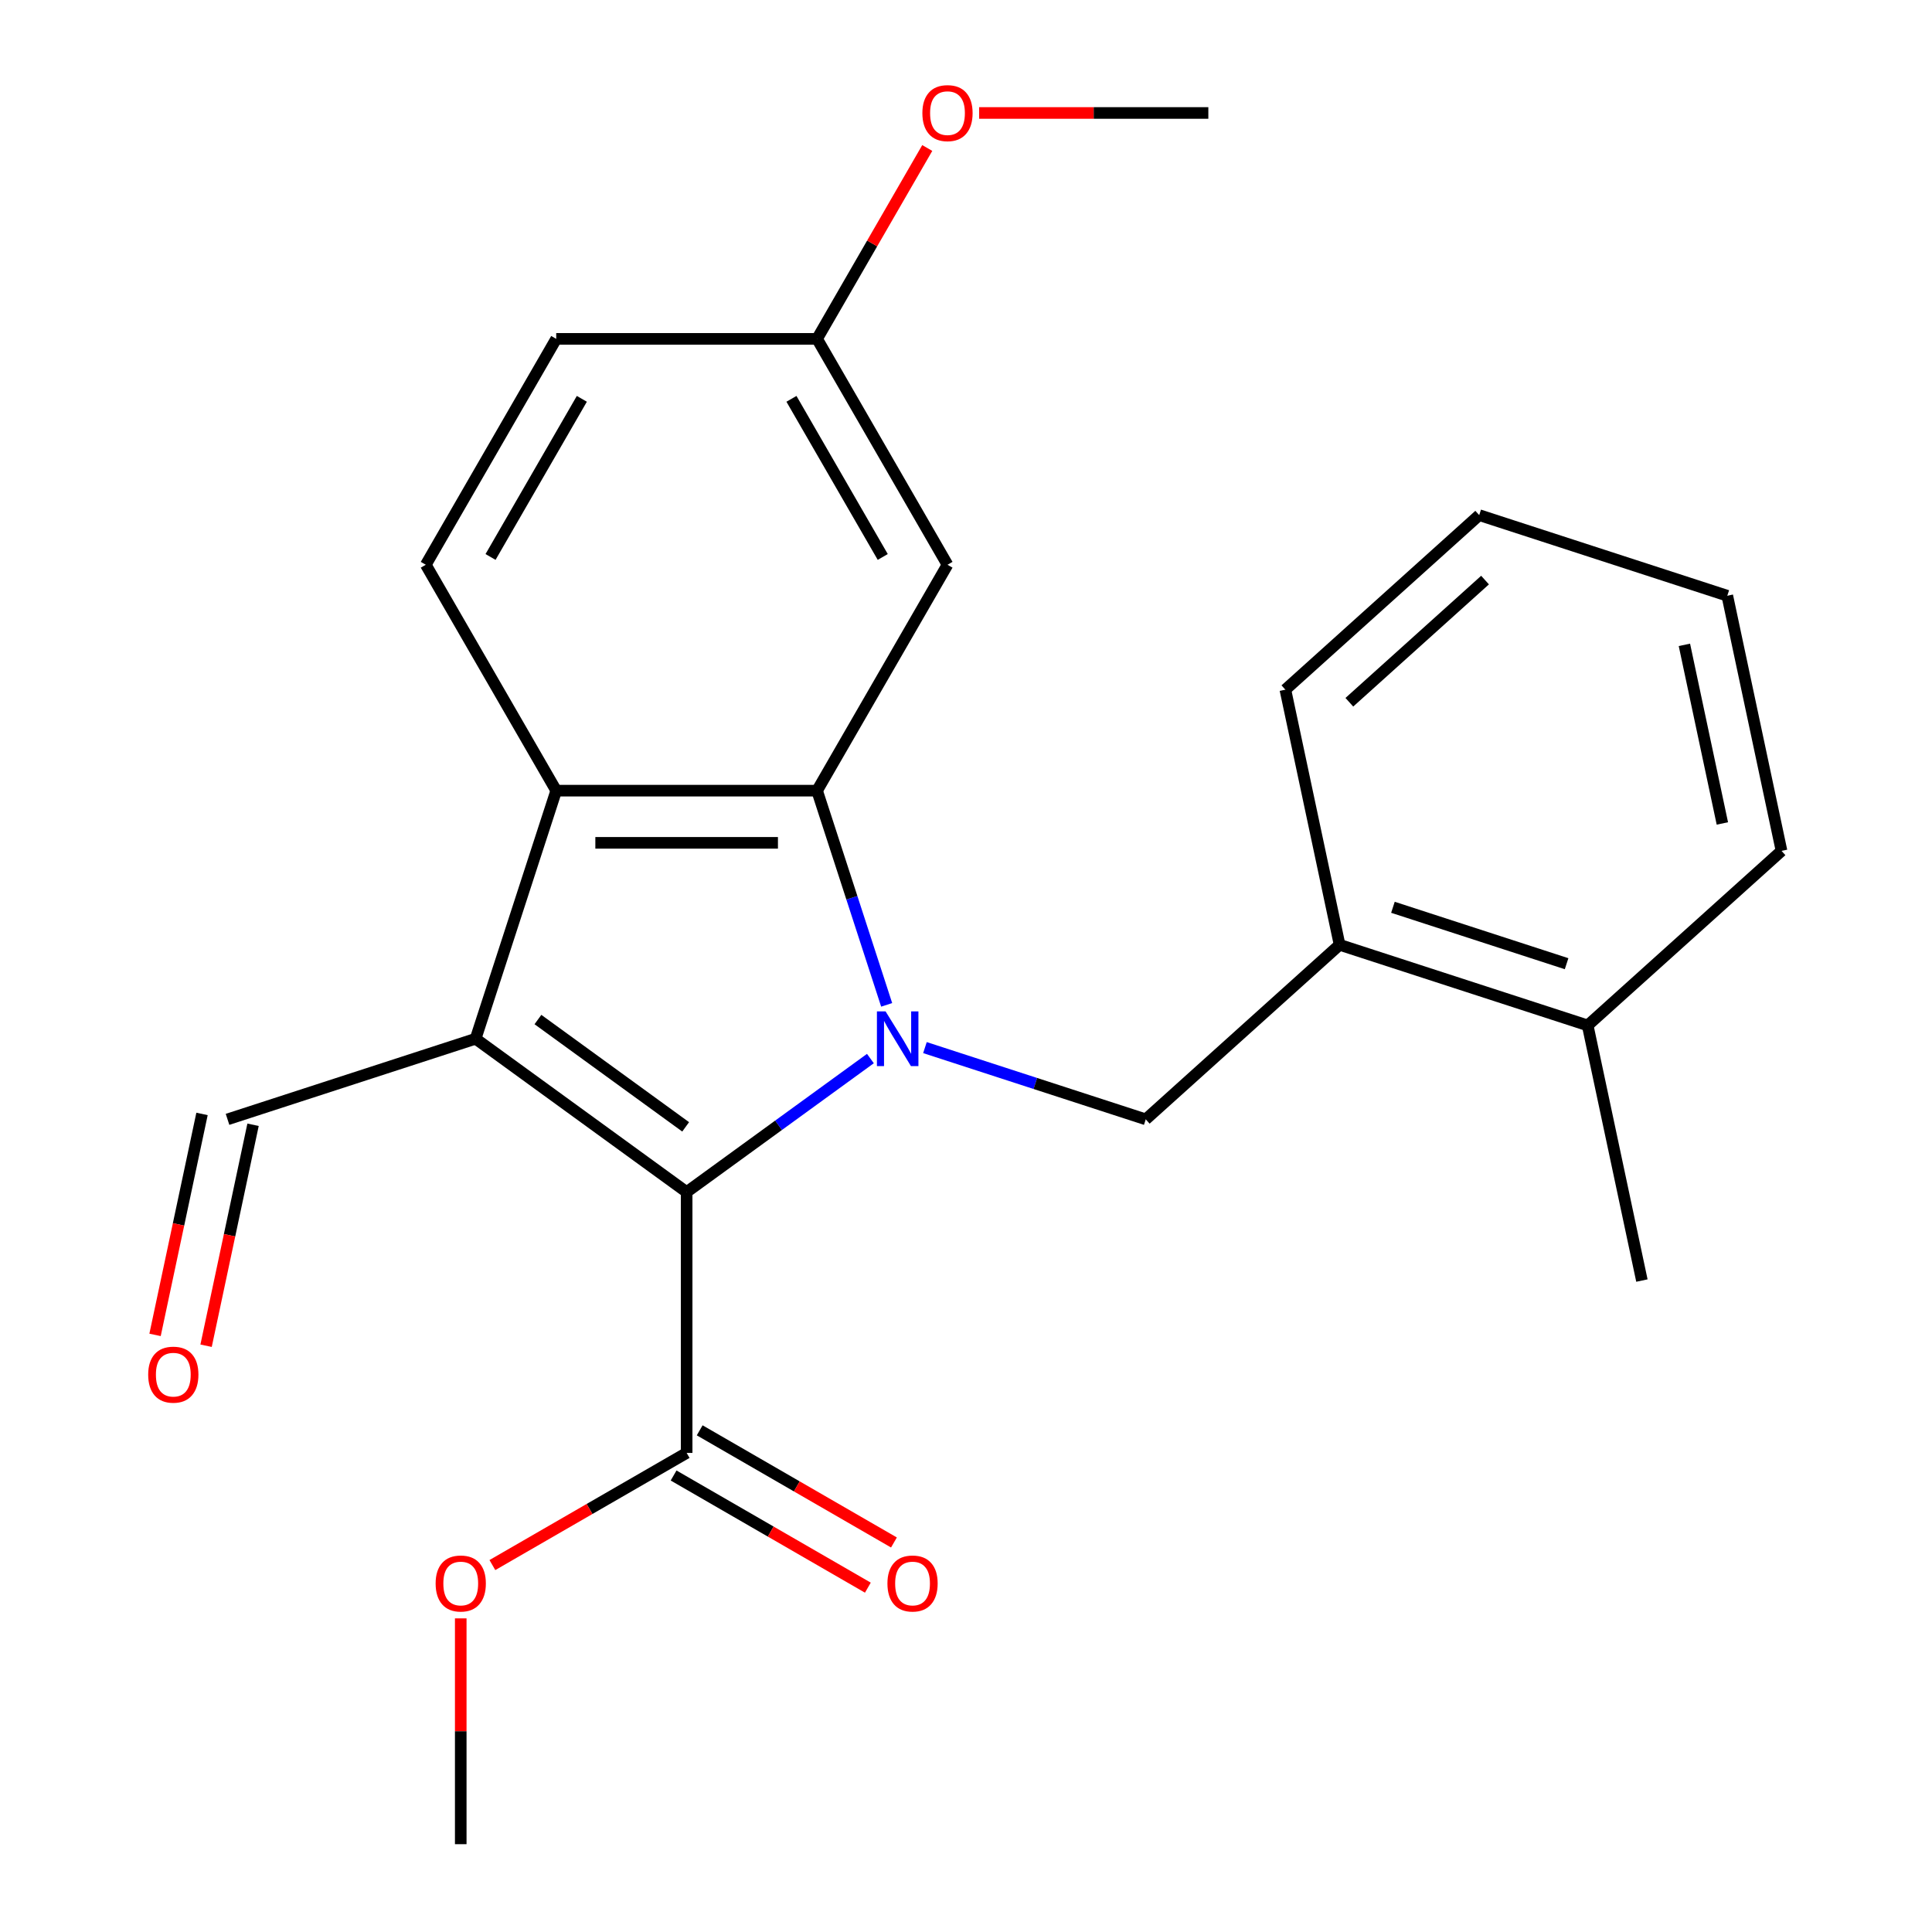 <?xml version='1.0' encoding='iso-8859-1'?>
<svg version='1.1' baseProfile='full'
              xmlns='http://www.w3.org/2000/svg'
                      xmlns:rdkit='http://www.rdkit.org/xml'
                      xmlns:xlink='http://www.w3.org/1999/xlink'
                  xml:space='preserve'
width='1000px' height='1000px' viewBox='0 0 1000 1000'>
<!-- END OF HEADER -->
<rect style='opacity:1.0;fill:#FFFFFF;stroke:none' width='1000' height='1000' x='0' y='0'> </rect>
<path class='bond-1' d='M 450.519,547.907 L 402.962,582.459' style='fill:none;fill-rule:evenodd;stroke:#0000FF;stroke-width:6px;stroke-linecap:butt;stroke-linejoin:miter;stroke-opacity:1' />
<path class='bond-1' d='M 402.962,582.459 L 355.406,617.011' style='fill:none;fill-rule:evenodd;stroke:#000000;stroke-width:6px;stroke-linecap:butt;stroke-linejoin:miter;stroke-opacity:1' />
<path class='bond-2' d='M 458.937,520.117 L 440.925,464.681' style='fill:none;fill-rule:evenodd;stroke:#0000FF;stroke-width:6px;stroke-linecap:butt;stroke-linejoin:miter;stroke-opacity:1' />
<path class='bond-2' d='M 440.925,464.681 L 422.913,409.246' style='fill:none;fill-rule:evenodd;stroke:#000000;stroke-width:6px;stroke-linecap:butt;stroke-linejoin:miter;stroke-opacity:1' />
<path class='bond-4' d='M 478.749,542.238 L 535.895,560.806' style='fill:none;fill-rule:evenodd;stroke:#0000FF;stroke-width:6px;stroke-linecap:butt;stroke-linejoin:miter;stroke-opacity:1' />
<path class='bond-4' d='M 535.895,560.806 L 593.04,579.373' style='fill:none;fill-rule:evenodd;stroke:#000000;stroke-width:6px;stroke-linecap:butt;stroke-linejoin:miter;stroke-opacity:1' />
<path class='bond-0' d='M 246.177,537.652 L 355.406,617.011' style='fill:none;fill-rule:evenodd;stroke:#000000;stroke-width:6px;stroke-linecap:butt;stroke-linejoin:miter;stroke-opacity:1' />
<path class='bond-0' d='M 278.433,527.71 L 354.893,583.261' style='fill:none;fill-rule:evenodd;stroke:#000000;stroke-width:6px;stroke-linecap:butt;stroke-linejoin:miter;stroke-opacity:1' />
<path class='bond-9' d='M 246.177,537.652 L 117.772,579.373' style='fill:none;fill-rule:evenodd;stroke:#000000;stroke-width:6px;stroke-linecap:butt;stroke-linejoin:miter;stroke-opacity:1' />
<path class='bond-24' d='M 246.177,537.652 L 287.899,409.246' style='fill:none;fill-rule:evenodd;stroke:#000000;stroke-width:6px;stroke-linecap:butt;stroke-linejoin:miter;stroke-opacity:1' />
<path class='bond-5' d='M 355.406,617.011 L 355.406,752.025' style='fill:none;fill-rule:evenodd;stroke:#000000;stroke-width:6px;stroke-linecap:butt;stroke-linejoin:miter;stroke-opacity:1' />
<path class='bond-3' d='M 422.913,409.246 L 287.899,409.246' style='fill:none;fill-rule:evenodd;stroke:#000000;stroke-width:6px;stroke-linecap:butt;stroke-linejoin:miter;stroke-opacity:1' />
<path class='bond-3' d='M 402.661,436.249 L 308.151,436.249' style='fill:none;fill-rule:evenodd;stroke:#000000;stroke-width:6px;stroke-linecap:butt;stroke-linejoin:miter;stroke-opacity:1' />
<path class='bond-6' d='M 422.913,409.246 L 490.419,292.321' style='fill:none;fill-rule:evenodd;stroke:#000000;stroke-width:6px;stroke-linecap:butt;stroke-linejoin:miter;stroke-opacity:1' />
<path class='bond-7' d='M 287.899,409.246 L 220.392,292.321' style='fill:none;fill-rule:evenodd;stroke:#000000;stroke-width:6px;stroke-linecap:butt;stroke-linejoin:miter;stroke-opacity:1' />
<path class='bond-8' d='M 593.04,579.373 L 693.375,489.032' style='fill:none;fill-rule:evenodd;stroke:#000000;stroke-width:6px;stroke-linecap:butt;stroke-linejoin:miter;stroke-opacity:1' />
<path class='bond-10' d='M 348.655,763.717 L 398.93,792.744' style='fill:none;fill-rule:evenodd;stroke:#000000;stroke-width:6px;stroke-linecap:butt;stroke-linejoin:miter;stroke-opacity:1' />
<path class='bond-10' d='M 398.93,792.744 L 449.205,821.77' style='fill:none;fill-rule:evenodd;stroke:#FF0000;stroke-width:6px;stroke-linecap:butt;stroke-linejoin:miter;stroke-opacity:1' />
<path class='bond-10' d='M 362.156,740.332 L 412.431,769.359' style='fill:none;fill-rule:evenodd;stroke:#000000;stroke-width:6px;stroke-linecap:butt;stroke-linejoin:miter;stroke-opacity:1' />
<path class='bond-10' d='M 412.431,769.359 L 462.706,798.385' style='fill:none;fill-rule:evenodd;stroke:#FF0000;stroke-width:6px;stroke-linecap:butt;stroke-linejoin:miter;stroke-opacity:1' />
<path class='bond-15' d='M 355.406,752.025 L 305.131,781.051' style='fill:none;fill-rule:evenodd;stroke:#000000;stroke-width:6px;stroke-linecap:butt;stroke-linejoin:miter;stroke-opacity:1' />
<path class='bond-15' d='M 305.131,781.051 L 254.856,810.077' style='fill:none;fill-rule:evenodd;stroke:#FF0000;stroke-width:6px;stroke-linecap:butt;stroke-linejoin:miter;stroke-opacity:1' />
<path class='bond-13' d='M 490.419,292.321 L 422.913,175.395' style='fill:none;fill-rule:evenodd;stroke:#000000;stroke-width:6px;stroke-linecap:butt;stroke-linejoin:miter;stroke-opacity:1' />
<path class='bond-13' d='M 456.908,288.283 L 409.654,206.436' style='fill:none;fill-rule:evenodd;stroke:#000000;stroke-width:6px;stroke-linecap:butt;stroke-linejoin:miter;stroke-opacity:1' />
<path class='bond-25' d='M 220.392,292.321 L 287.899,175.395' style='fill:none;fill-rule:evenodd;stroke:#000000;stroke-width:6px;stroke-linecap:butt;stroke-linejoin:miter;stroke-opacity:1' />
<path class='bond-25' d='M 253.903,288.283 L 301.158,206.436' style='fill:none;fill-rule:evenodd;stroke:#000000;stroke-width:6px;stroke-linecap:butt;stroke-linejoin:miter;stroke-opacity:1' />
<path class='bond-11' d='M 693.375,489.032 L 821.78,530.753' style='fill:none;fill-rule:evenodd;stroke:#000000;stroke-width:6px;stroke-linecap:butt;stroke-linejoin:miter;stroke-opacity:1' />
<path class='bond-11' d='M 720.98,469.609 L 810.864,498.814' style='fill:none;fill-rule:evenodd;stroke:#000000;stroke-width:6px;stroke-linecap:butt;stroke-linejoin:miter;stroke-opacity:1' />
<path class='bond-17' d='M 693.375,489.032 L 665.304,356.968' style='fill:none;fill-rule:evenodd;stroke:#000000;stroke-width:6px;stroke-linecap:butt;stroke-linejoin:miter;stroke-opacity:1' />
<path class='bond-12' d='M 104.565,576.566 L 92.41,633.75' style='fill:none;fill-rule:evenodd;stroke:#000000;stroke-width:6px;stroke-linecap:butt;stroke-linejoin:miter;stroke-opacity:1' />
<path class='bond-12' d='M 92.41,633.75 L 80.255,690.934' style='fill:none;fill-rule:evenodd;stroke:#FF0000;stroke-width:6px;stroke-linecap:butt;stroke-linejoin:miter;stroke-opacity:1' />
<path class='bond-12' d='M 130.978,582.181 L 118.823,639.365' style='fill:none;fill-rule:evenodd;stroke:#000000;stroke-width:6px;stroke-linecap:butt;stroke-linejoin:miter;stroke-opacity:1' />
<path class='bond-12' d='M 118.823,639.365 L 106.668,696.549' style='fill:none;fill-rule:evenodd;stroke:#FF0000;stroke-width:6px;stroke-linecap:butt;stroke-linejoin:miter;stroke-opacity:1' />
<path class='bond-18' d='M 821.78,530.753 L 849.851,662.817' style='fill:none;fill-rule:evenodd;stroke:#000000;stroke-width:6px;stroke-linecap:butt;stroke-linejoin:miter;stroke-opacity:1' />
<path class='bond-19' d='M 821.78,530.753 L 922.115,440.411' style='fill:none;fill-rule:evenodd;stroke:#000000;stroke-width:6px;stroke-linecap:butt;stroke-linejoin:miter;stroke-opacity:1' />
<path class='bond-14' d='M 422.913,175.395 L 287.899,175.395' style='fill:none;fill-rule:evenodd;stroke:#000000;stroke-width:6px;stroke-linecap:butt;stroke-linejoin:miter;stroke-opacity:1' />
<path class='bond-16' d='M 422.913,175.395 L 451.431,126' style='fill:none;fill-rule:evenodd;stroke:#000000;stroke-width:6px;stroke-linecap:butt;stroke-linejoin:miter;stroke-opacity:1' />
<path class='bond-16' d='M 451.431,126 L 479.949,76.605' style='fill:none;fill-rule:evenodd;stroke:#FF0000;stroke-width:6px;stroke-linecap:butt;stroke-linejoin:miter;stroke-opacity:1' />
<path class='bond-20' d='M 238.48,837.667 L 238.48,896.106' style='fill:none;fill-rule:evenodd;stroke:#FF0000;stroke-width:6px;stroke-linecap:butt;stroke-linejoin:miter;stroke-opacity:1' />
<path class='bond-20' d='M 238.48,896.106 L 238.48,954.545' style='fill:none;fill-rule:evenodd;stroke:#000000;stroke-width:6px;stroke-linecap:butt;stroke-linejoin:miter;stroke-opacity:1' />
<path class='bond-21' d='M 506.795,58.47 L 566.114,58.47' style='fill:none;fill-rule:evenodd;stroke:#FF0000;stroke-width:6px;stroke-linecap:butt;stroke-linejoin:miter;stroke-opacity:1' />
<path class='bond-21' d='M 566.114,58.47 L 625.433,58.47' style='fill:none;fill-rule:evenodd;stroke:#000000;stroke-width:6px;stroke-linecap:butt;stroke-linejoin:miter;stroke-opacity:1' />
<path class='bond-22' d='M 665.304,356.968 L 765.639,266.626' style='fill:none;fill-rule:evenodd;stroke:#000000;stroke-width:6px;stroke-linecap:butt;stroke-linejoin:miter;stroke-opacity:1' />
<path class='bond-22' d='M 698.422,363.484 L 768.657,300.245' style='fill:none;fill-rule:evenodd;stroke:#000000;stroke-width:6px;stroke-linecap:butt;stroke-linejoin:miter;stroke-opacity:1' />
<path class='bond-26' d='M 922.115,440.411 L 894.044,308.348' style='fill:none;fill-rule:evenodd;stroke:#000000;stroke-width:6px;stroke-linecap:butt;stroke-linejoin:miter;stroke-opacity:1' />
<path class='bond-26' d='M 891.492,426.216 L 871.842,333.772' style='fill:none;fill-rule:evenodd;stroke:#000000;stroke-width:6px;stroke-linecap:butt;stroke-linejoin:miter;stroke-opacity:1' />
<path class='bond-23' d='M 765.639,266.626 L 894.044,308.348' style='fill:none;fill-rule:evenodd;stroke:#000000;stroke-width:6px;stroke-linecap:butt;stroke-linejoin:miter;stroke-opacity:1' />
<path  class='atom-0' d='M 458.374 523.492
L 467.654 538.492
Q 468.574 539.972, 470.054 542.652
Q 471.534 545.332, 471.614 545.492
L 471.614 523.492
L 475.374 523.492
L 475.374 551.812
L 471.494 551.812
L 461.534 535.412
Q 460.374 533.492, 459.134 531.292
Q 457.934 529.092, 457.574 528.412
L 457.574 551.812
L 453.894 551.812
L 453.894 523.492
L 458.374 523.492
' fill='#0000FF'/>
<path  class='atom-11' d='M 459.331 819.612
Q 459.331 812.812, 462.691 809.012
Q 466.051 805.212, 472.331 805.212
Q 478.611 805.212, 481.971 809.012
Q 485.331 812.812, 485.331 819.612
Q 485.331 826.492, 481.931 830.412
Q 478.531 834.292, 472.331 834.292
Q 466.091 834.292, 462.691 830.412
Q 459.331 826.532, 459.331 819.612
M 472.331 831.092
Q 476.651 831.092, 478.971 828.212
Q 481.331 825.292, 481.331 819.612
Q 481.331 814.052, 478.971 811.252
Q 476.651 808.412, 472.331 808.412
Q 468.011 808.412, 465.651 811.212
Q 463.331 814.012, 463.331 819.612
Q 463.331 825.332, 465.651 828.212
Q 468.011 831.092, 472.331 831.092
' fill='#FF0000'/>
<path  class='atom-13' d='M 76.701 711.517
Q 76.701 704.717, 80.061 700.917
Q 83.421 697.117, 89.701 697.117
Q 95.981 697.117, 99.341 700.917
Q 102.701 704.717, 102.701 711.517
Q 102.701 718.397, 99.301 722.317
Q 95.901 726.197, 89.701 726.197
Q 83.461 726.197, 80.061 722.317
Q 76.701 718.437, 76.701 711.517
M 89.701 722.997
Q 94.021 722.997, 96.341 720.117
Q 98.701 717.197, 98.701 711.517
Q 98.701 705.957, 96.341 703.157
Q 94.021 700.317, 89.701 700.317
Q 85.381 700.317, 83.021 703.117
Q 80.701 705.917, 80.701 711.517
Q 80.701 717.237, 83.021 720.117
Q 85.381 722.997, 89.701 722.997
' fill='#FF0000'/>
<path  class='atom-16' d='M 225.48 819.612
Q 225.48 812.812, 228.84 809.012
Q 232.2 805.212, 238.48 805.212
Q 244.76 805.212, 248.12 809.012
Q 251.48 812.812, 251.48 819.612
Q 251.48 826.492, 248.08 830.412
Q 244.68 834.292, 238.48 834.292
Q 232.24 834.292, 228.84 830.412
Q 225.48 826.532, 225.48 819.612
M 238.48 831.092
Q 242.8 831.092, 245.12 828.212
Q 247.48 825.292, 247.48 819.612
Q 247.48 814.052, 245.12 811.252
Q 242.8 808.412, 238.48 808.412
Q 234.16 808.412, 231.8 811.212
Q 229.48 814.012, 229.48 819.612
Q 229.48 825.332, 231.8 828.212
Q 234.16 831.092, 238.48 831.092
' fill='#FF0000'/>
<path  class='atom-17' d='M 477.419 58.55
Q 477.419 51.75, 480.779 47.95
Q 484.139 44.15, 490.419 44.15
Q 496.699 44.15, 500.059 47.95
Q 503.419 51.75, 503.419 58.55
Q 503.419 65.43, 500.019 69.35
Q 496.619 73.23, 490.419 73.23
Q 484.179 73.23, 480.779 69.35
Q 477.419 65.47, 477.419 58.55
M 490.419 70.03
Q 494.739 70.03, 497.059 67.15
Q 499.419 64.23, 499.419 58.55
Q 499.419 52.99, 497.059 50.19
Q 494.739 47.35, 490.419 47.35
Q 486.099 47.35, 483.739 50.15
Q 481.419 52.95, 481.419 58.55
Q 481.419 64.27, 483.739 67.15
Q 486.099 70.03, 490.419 70.03
' fill='#FF0000'/>
</svg>
